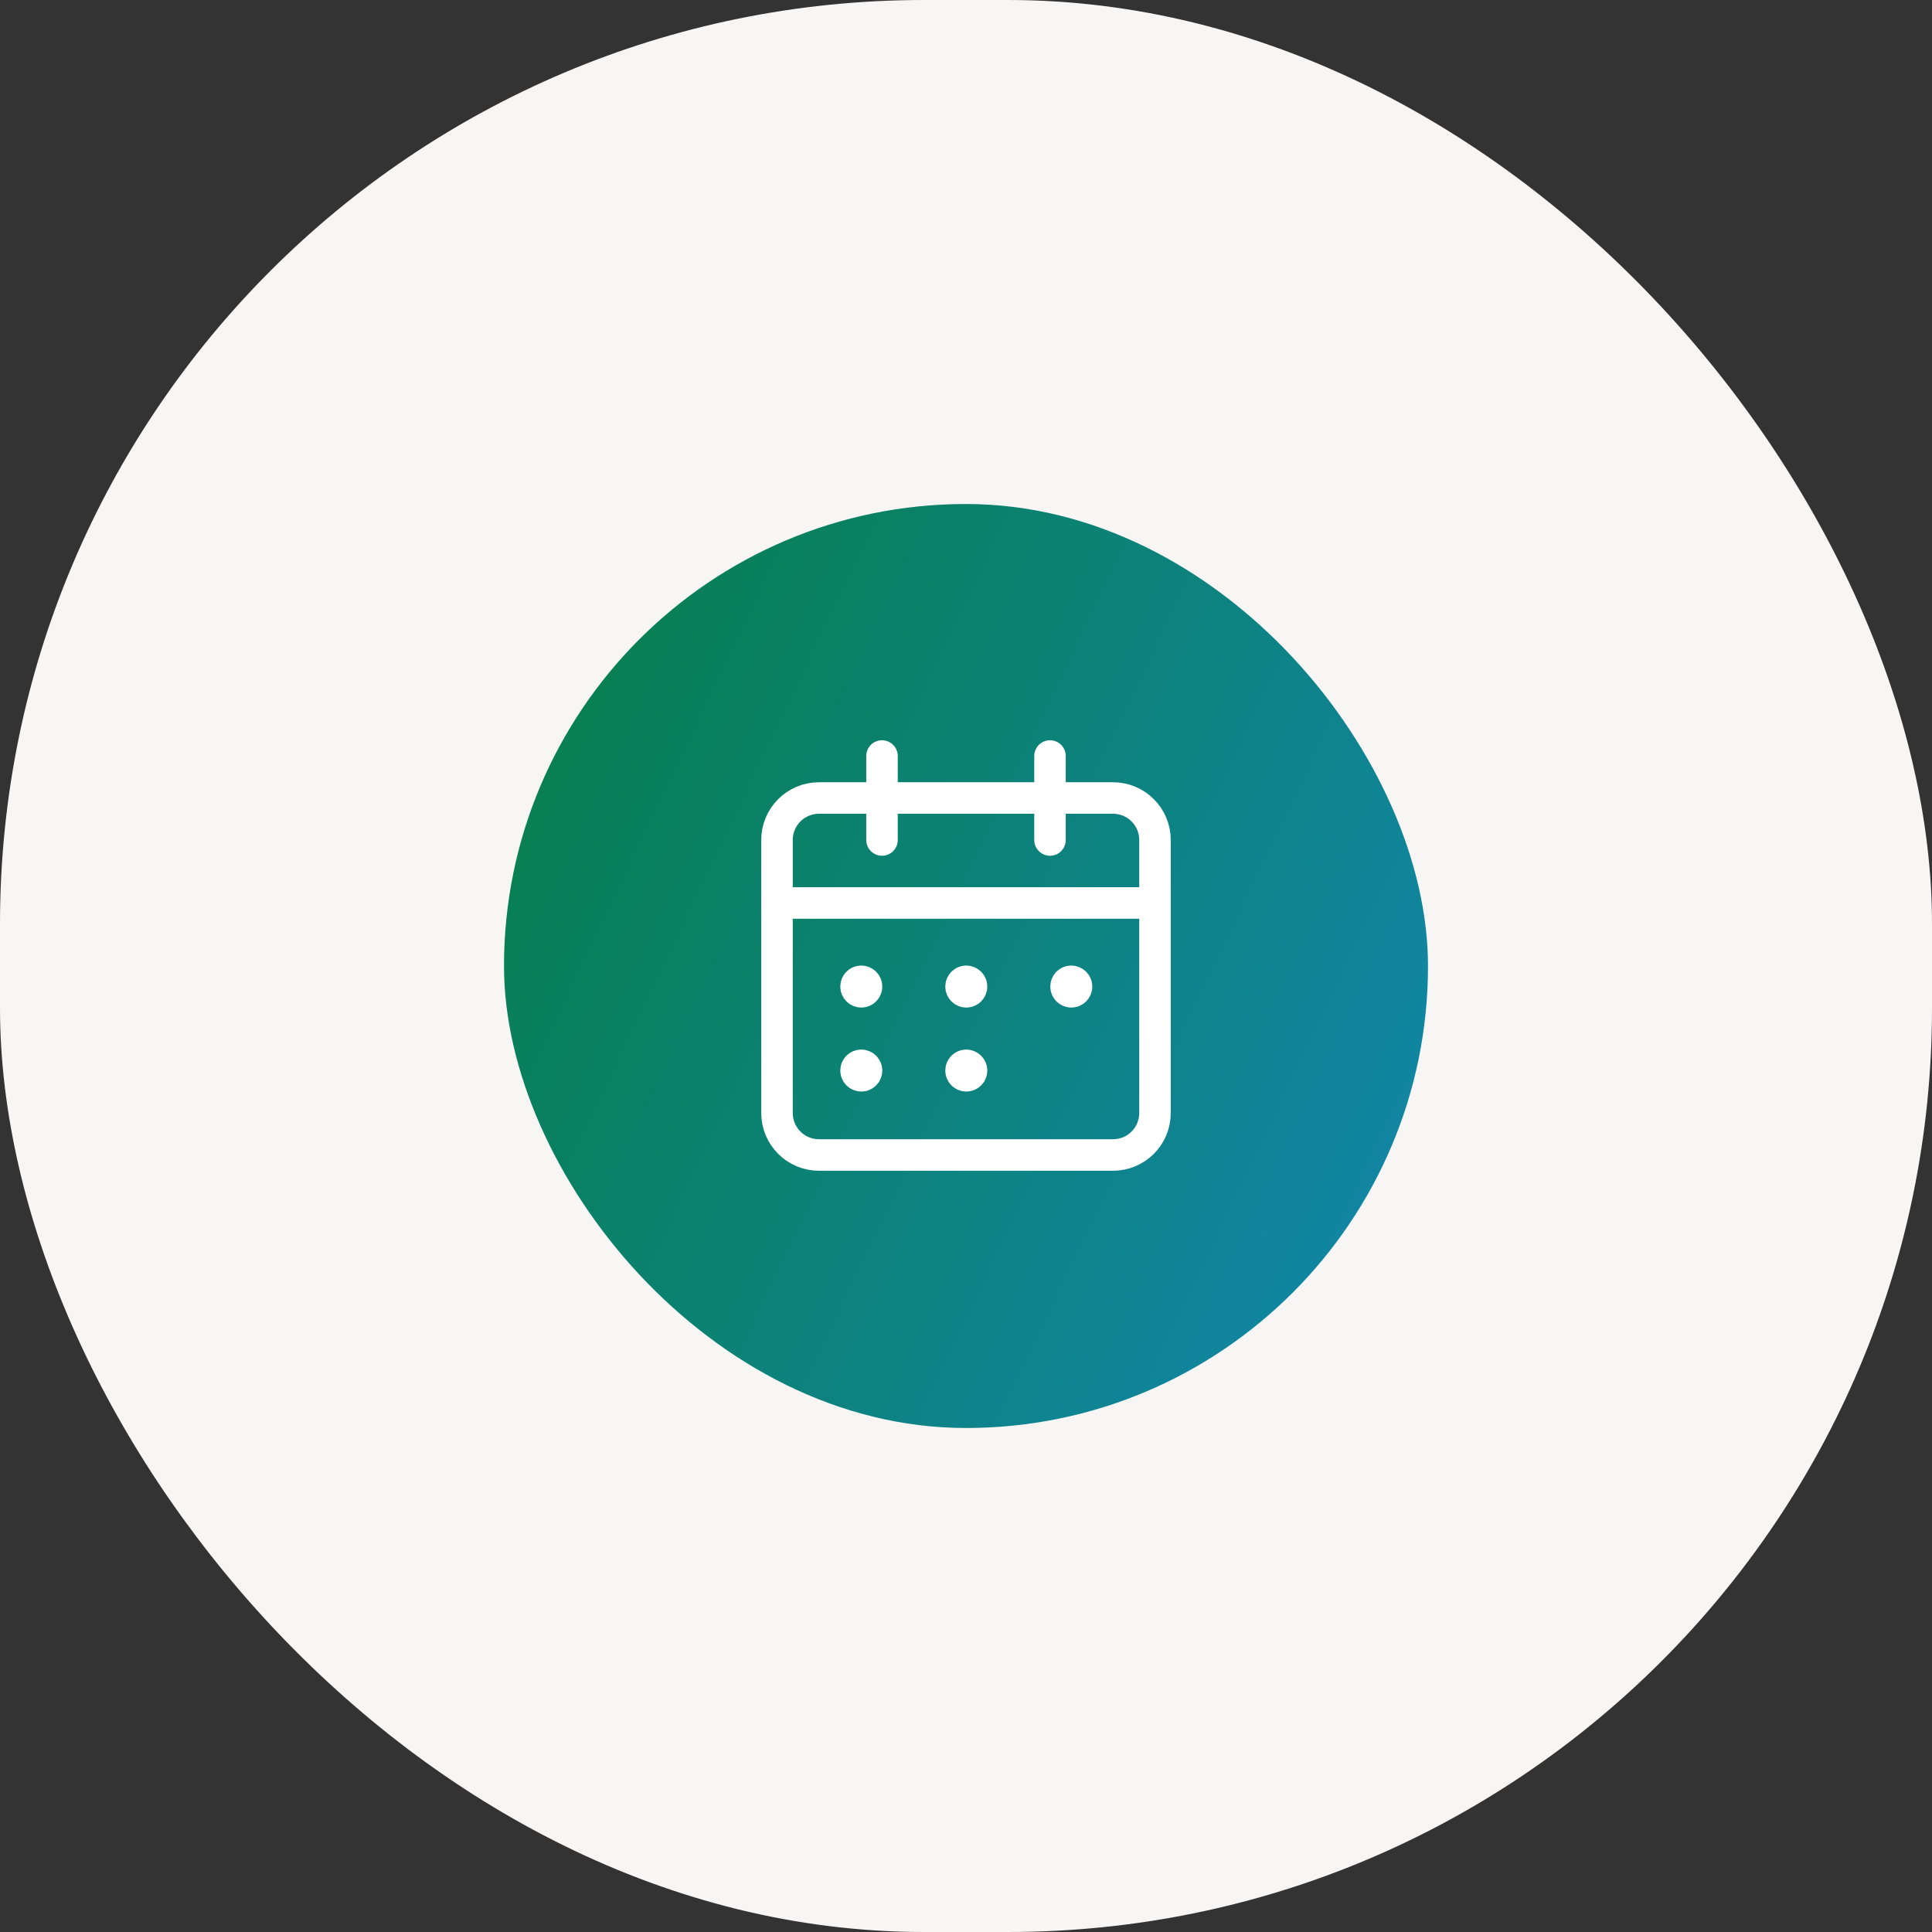 <?xml version="1.0" encoding="UTF-8"?> <svg xmlns="http://www.w3.org/2000/svg" width="92" height="92" viewBox="0 0 92 92" fill="none"><rect x="0" y="0" width="92" height="92" fill="#333333" stroke="none"/> <rect width="92" height="92" rx="44" fill="#F8F5F5"></rect> <rect x="24" y="24" width="44" height="44" rx="22" fill="url(#paint0_linear_1224_9553)"></rect> <path d="M50 36V40" stroke="white" stroke-width="1.5" stroke-linecap="round" stroke-linejoin="round"></path> <path d="M42 36V40" stroke="white" stroke-width="1.5" stroke-linecap="round" stroke-linejoin="round"></path> <path d="M37 43H55" stroke="white" stroke-width="1.5" stroke-linecap="round" stroke-linejoin="round"></path> <path fill-rule="evenodd" clip-rule="evenodd" d="M53 38H39C37.895 38 37 38.895 37 40V53C37 54.105 37.895 55 39 55H53C54.105 55 55 54.105 55 53V40C55 38.895 54.105 38 53 38Z" stroke="white" stroke-width="1.5" stroke-linecap="round" stroke-linejoin="round"></path> <path d="M41.013 46.729C40.875 46.729 40.763 46.841 40.764 46.979C40.764 47.117 40.876 47.229 41.014 47.229C41.152 47.229 41.264 47.117 41.264 46.979C41.264 46.841 41.152 46.729 41.013 46.729" stroke="white" stroke-width="1.5" stroke-linecap="round" stroke-linejoin="round"></path> <path d="M46.013 46.729C45.875 46.729 45.763 46.841 45.764 46.979C45.764 47.117 45.876 47.229 46.014 47.229C46.152 47.229 46.264 47.117 46.264 46.979C46.264 46.841 46.152 46.729 46.013 46.729" stroke="white" stroke-width="1.5" stroke-linecap="round" stroke-linejoin="round"></path> <path d="M51.013 46.729C50.875 46.729 50.763 46.841 50.764 46.979C50.764 47.117 50.876 47.229 51.014 47.229C51.152 47.229 51.264 47.117 51.264 46.979C51.264 46.841 51.152 46.729 51.013 46.729" stroke="white" stroke-width="1.5" stroke-linecap="round" stroke-linejoin="round"></path> <path d="M41.013 50.729C40.875 50.729 40.763 50.841 40.764 50.979C40.764 51.117 40.876 51.229 41.014 51.229C41.152 51.229 41.264 51.117 41.264 50.979C41.264 50.841 41.152 50.729 41.013 50.729" stroke="white" stroke-width="1.5" stroke-linecap="round" stroke-linejoin="round"></path> <path d="M46.013 50.729C45.875 50.729 45.763 50.841 45.764 50.979C45.764 51.117 45.876 51.229 46.014 51.229C46.152 51.229 46.264 51.117 46.264 50.979C46.264 50.841 46.152 50.729 46.013 50.729" stroke="white" stroke-width="1.5" stroke-linecap="round" stroke-linejoin="round"></path> <defs> <linearGradient id="paint0_linear_1224_9553" x1="8" y1="35.5" x2="83.5" y2="71.5" gradientUnits="userSpaceOnUse"> <stop stop-color="#057D36"></stop> <stop offset="1" stop-color="#1588CA"></stop> </linearGradient> </defs> </svg> 